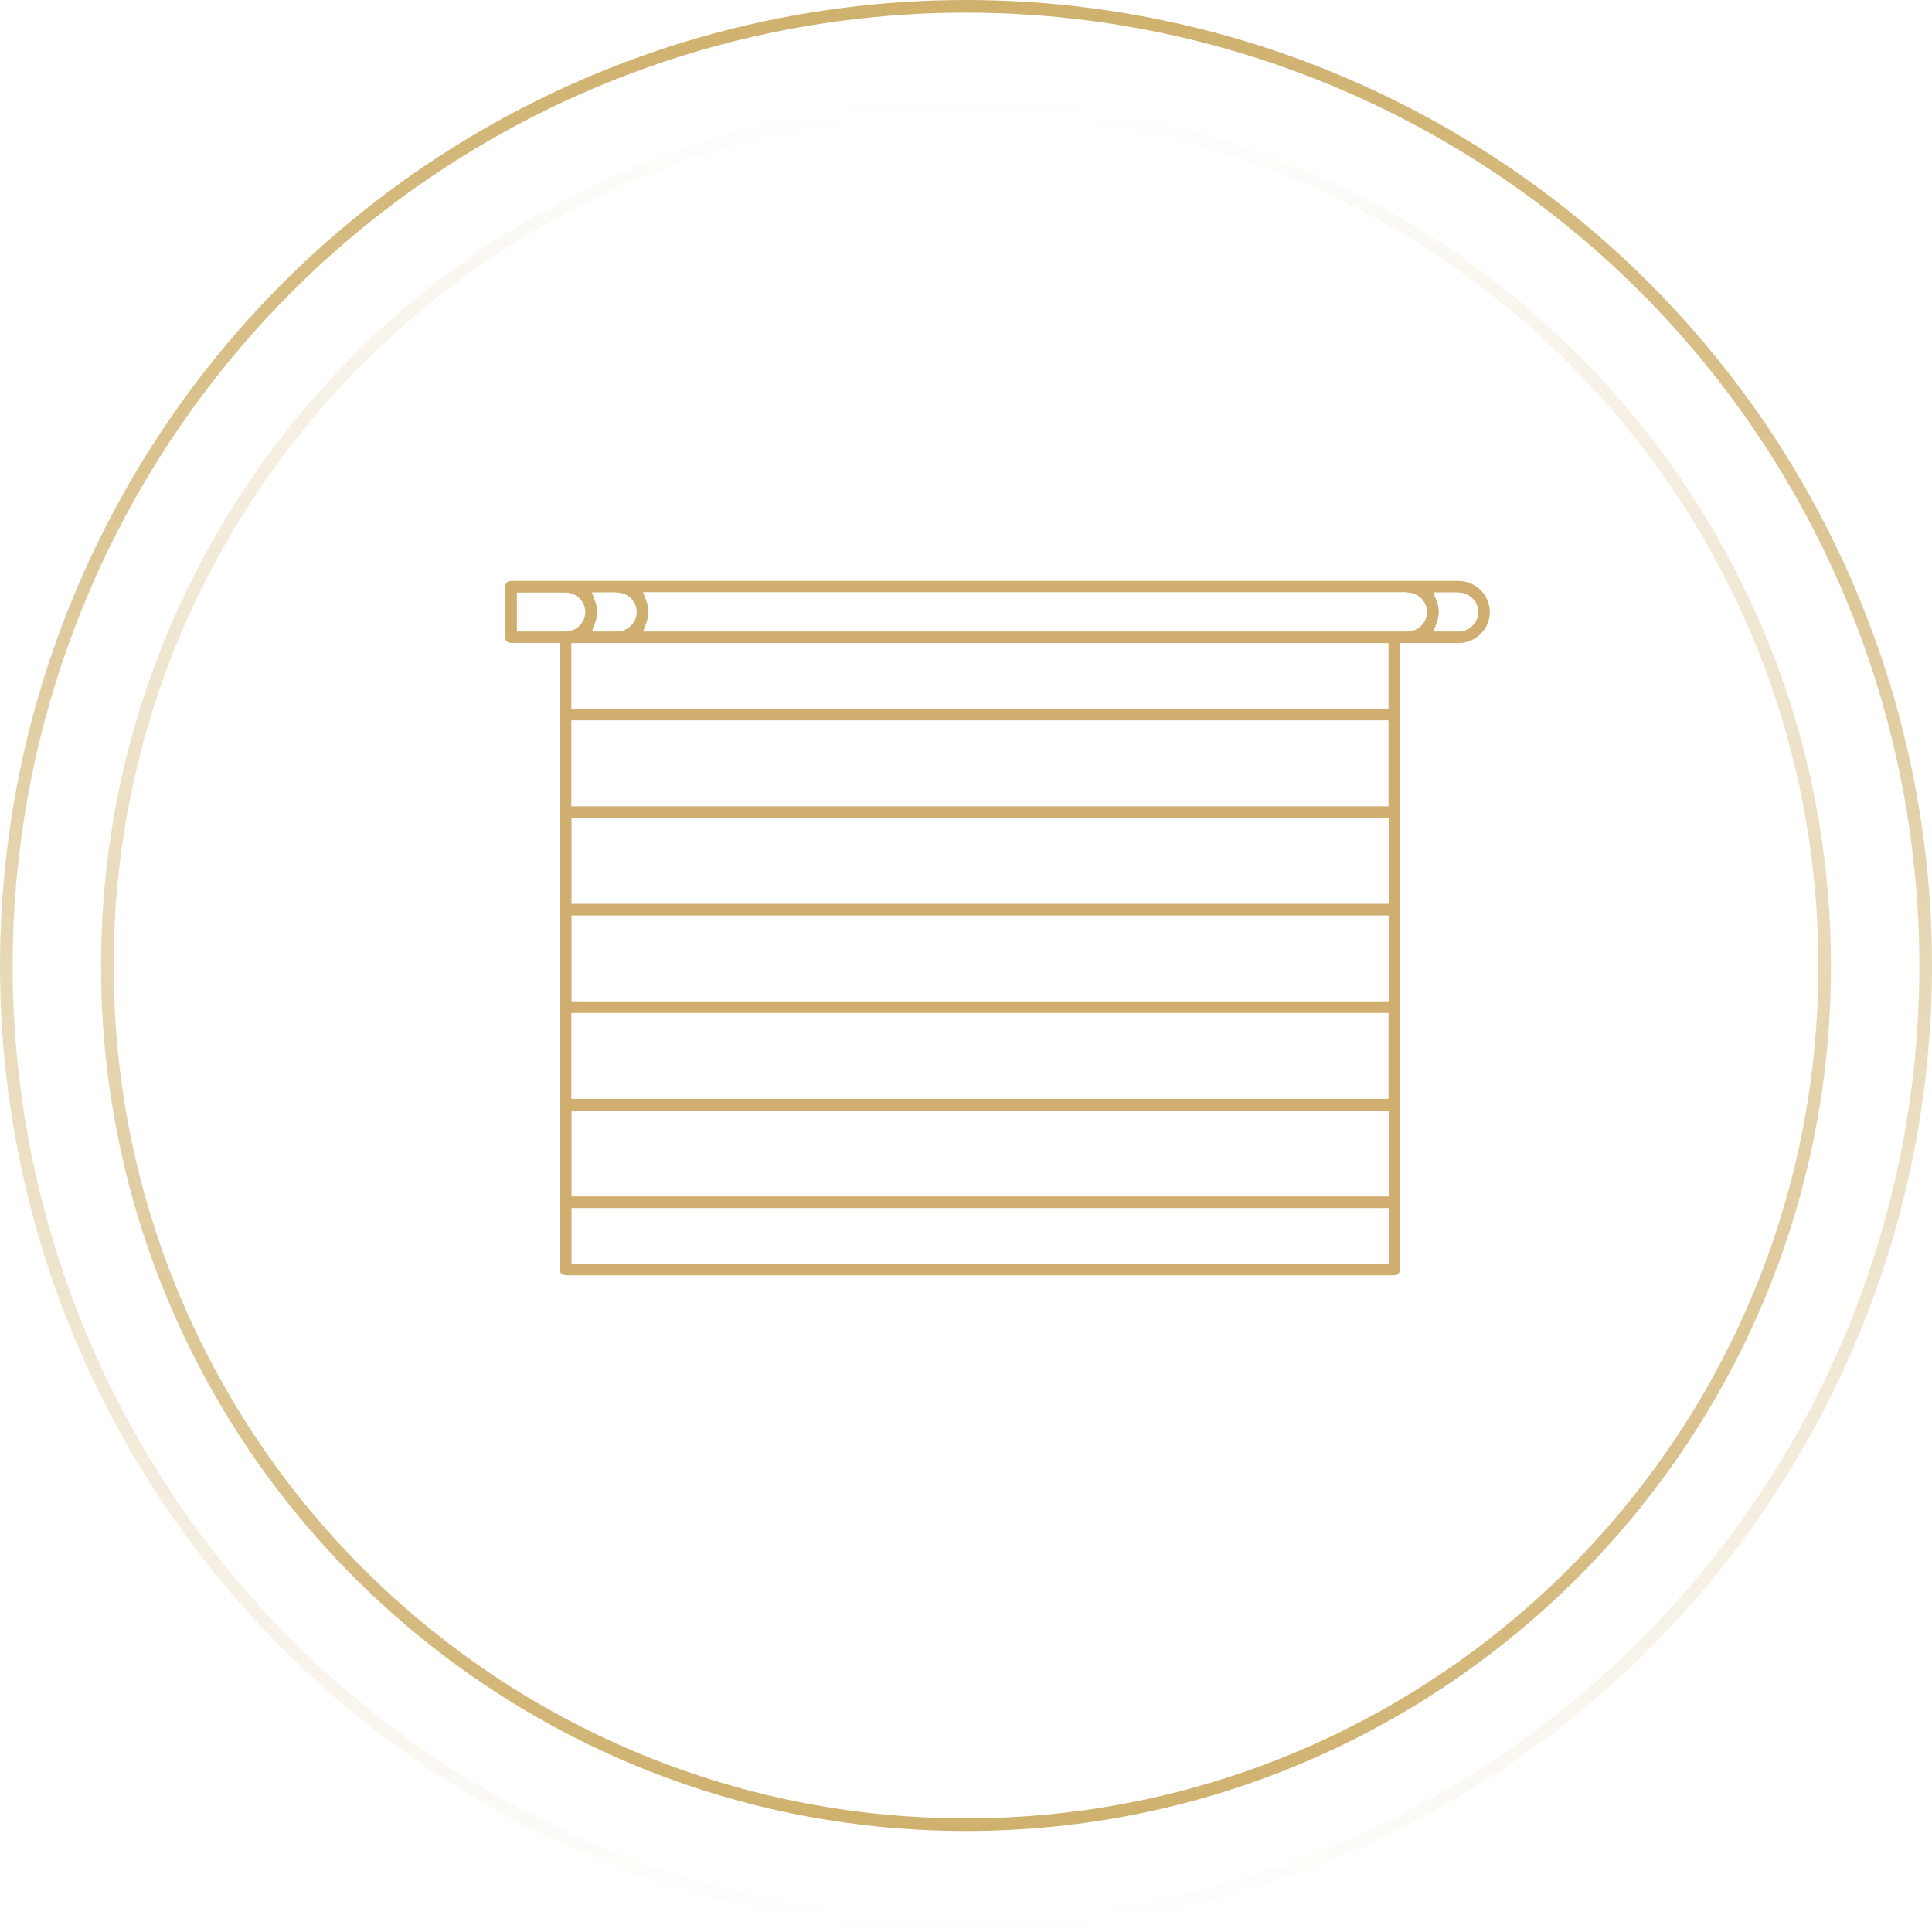 <svg width="153" height="153" viewBox="0 0 153 153" fill="none" xmlns="http://www.w3.org/2000/svg">
<g clip-path="url(#clip0_2001_3)">
<path d="M44.786 100.992H110.418C110.671 100.992 110.876 100.79 110.876 100.541V50.928H115.488C116.863 50.928 117.984 49.823 117.984 48.468C117.984 47.113 116.863 46.008 115.488 46.008H40.458C40.205 46.008 40 46.21 40 46.459V50.461C40 50.711 40.205 50.913 40.458 50.913H44.312V100.525C44.312 100.774 44.518 100.977 44.77 100.977L44.786 100.992ZM109.96 57.048V63.853H45.244V57.048H109.96ZM45.244 56.13V50.928H109.96V56.13H45.244ZM109.96 100.089H45.26V95.667H109.976V100.089H109.96ZM45.244 87.024V80.219H109.96V87.024H45.244ZM109.96 94.748H45.26V87.943H109.976V94.748H109.96ZM109.96 79.3H45.26V72.496H109.976V79.3H109.96ZM109.96 71.577H45.26V64.772H109.976V71.577H109.96ZM115.504 46.927C116.373 46.927 117.068 47.627 117.068 48.468C117.068 49.309 116.357 50.01 115.504 50.01H113.514L113.783 49.278C113.893 48.998 113.94 48.717 113.94 48.453C113.94 48.188 113.893 47.923 113.783 47.643L113.514 46.911H115.504V46.927ZM111.445 46.927C112.313 46.927 113.009 47.627 113.009 48.468C113.009 49.309 112.298 50.01 111.445 50.01H50.931L51.199 49.278C51.31 48.998 51.357 48.717 51.357 48.453C51.357 48.188 51.31 47.923 51.199 47.627L50.931 46.895H111.445V46.927ZM48.861 46.927C49.73 46.927 50.425 47.627 50.425 48.468C50.425 49.309 49.715 50.01 48.861 50.01H46.871L47.14 49.278C47.25 48.982 47.298 48.717 47.298 48.453C47.298 48.188 47.25 47.923 47.14 47.643L46.871 46.911H48.861V46.927ZM40.932 50.01V46.927H44.786C45.655 46.927 46.35 47.627 46.35 48.468C46.35 49.309 45.639 50.01 44.786 50.01H40.932Z" fill="#CFAE6F"/>
</g>
<circle opacity="0.6" cx="76.5" cy="76.5" r="76" stroke="url(#paint0_linear_2001_3)"/>
<path opacity="0.6" d="M8.5 76.5C8.5 38.945 38.945 8.5 76.5 8.5C114.055 8.5 144.5 38.945 144.5 76.5C144.5 114.055 114.055 144.5 76.5 144.5C38.945 144.5 8.5 114.055 8.5 76.5Z" stroke="url(#paint1_linear_2001_3)"/>
<defs>
<linearGradient id="paint0_linear_2001_3" x1="76.5" y1="0" x2="76.5" y2="153" gradientUnits="userSpaceOnUse">
<stop stop-color="#AF7D0C"/>
<stop offset="1" stop-color="#AF7D0C" stop-opacity="0"/>
</linearGradient>
<linearGradient id="paint1_linear_2001_3" x1="76.5" y1="145" x2="76.5" y2="8" gradientUnits="userSpaceOnUse">
<stop stop-color="#AF7D0C"/>
<stop offset="1" stop-color="#AF7D0C" stop-opacity="0"/>
</linearGradient>
<clipPath id="clip0_2001_3">
<rect width="78" height="55" fill="white" transform="translate(40 46)"/>
</clipPath>
</defs>
</svg>
